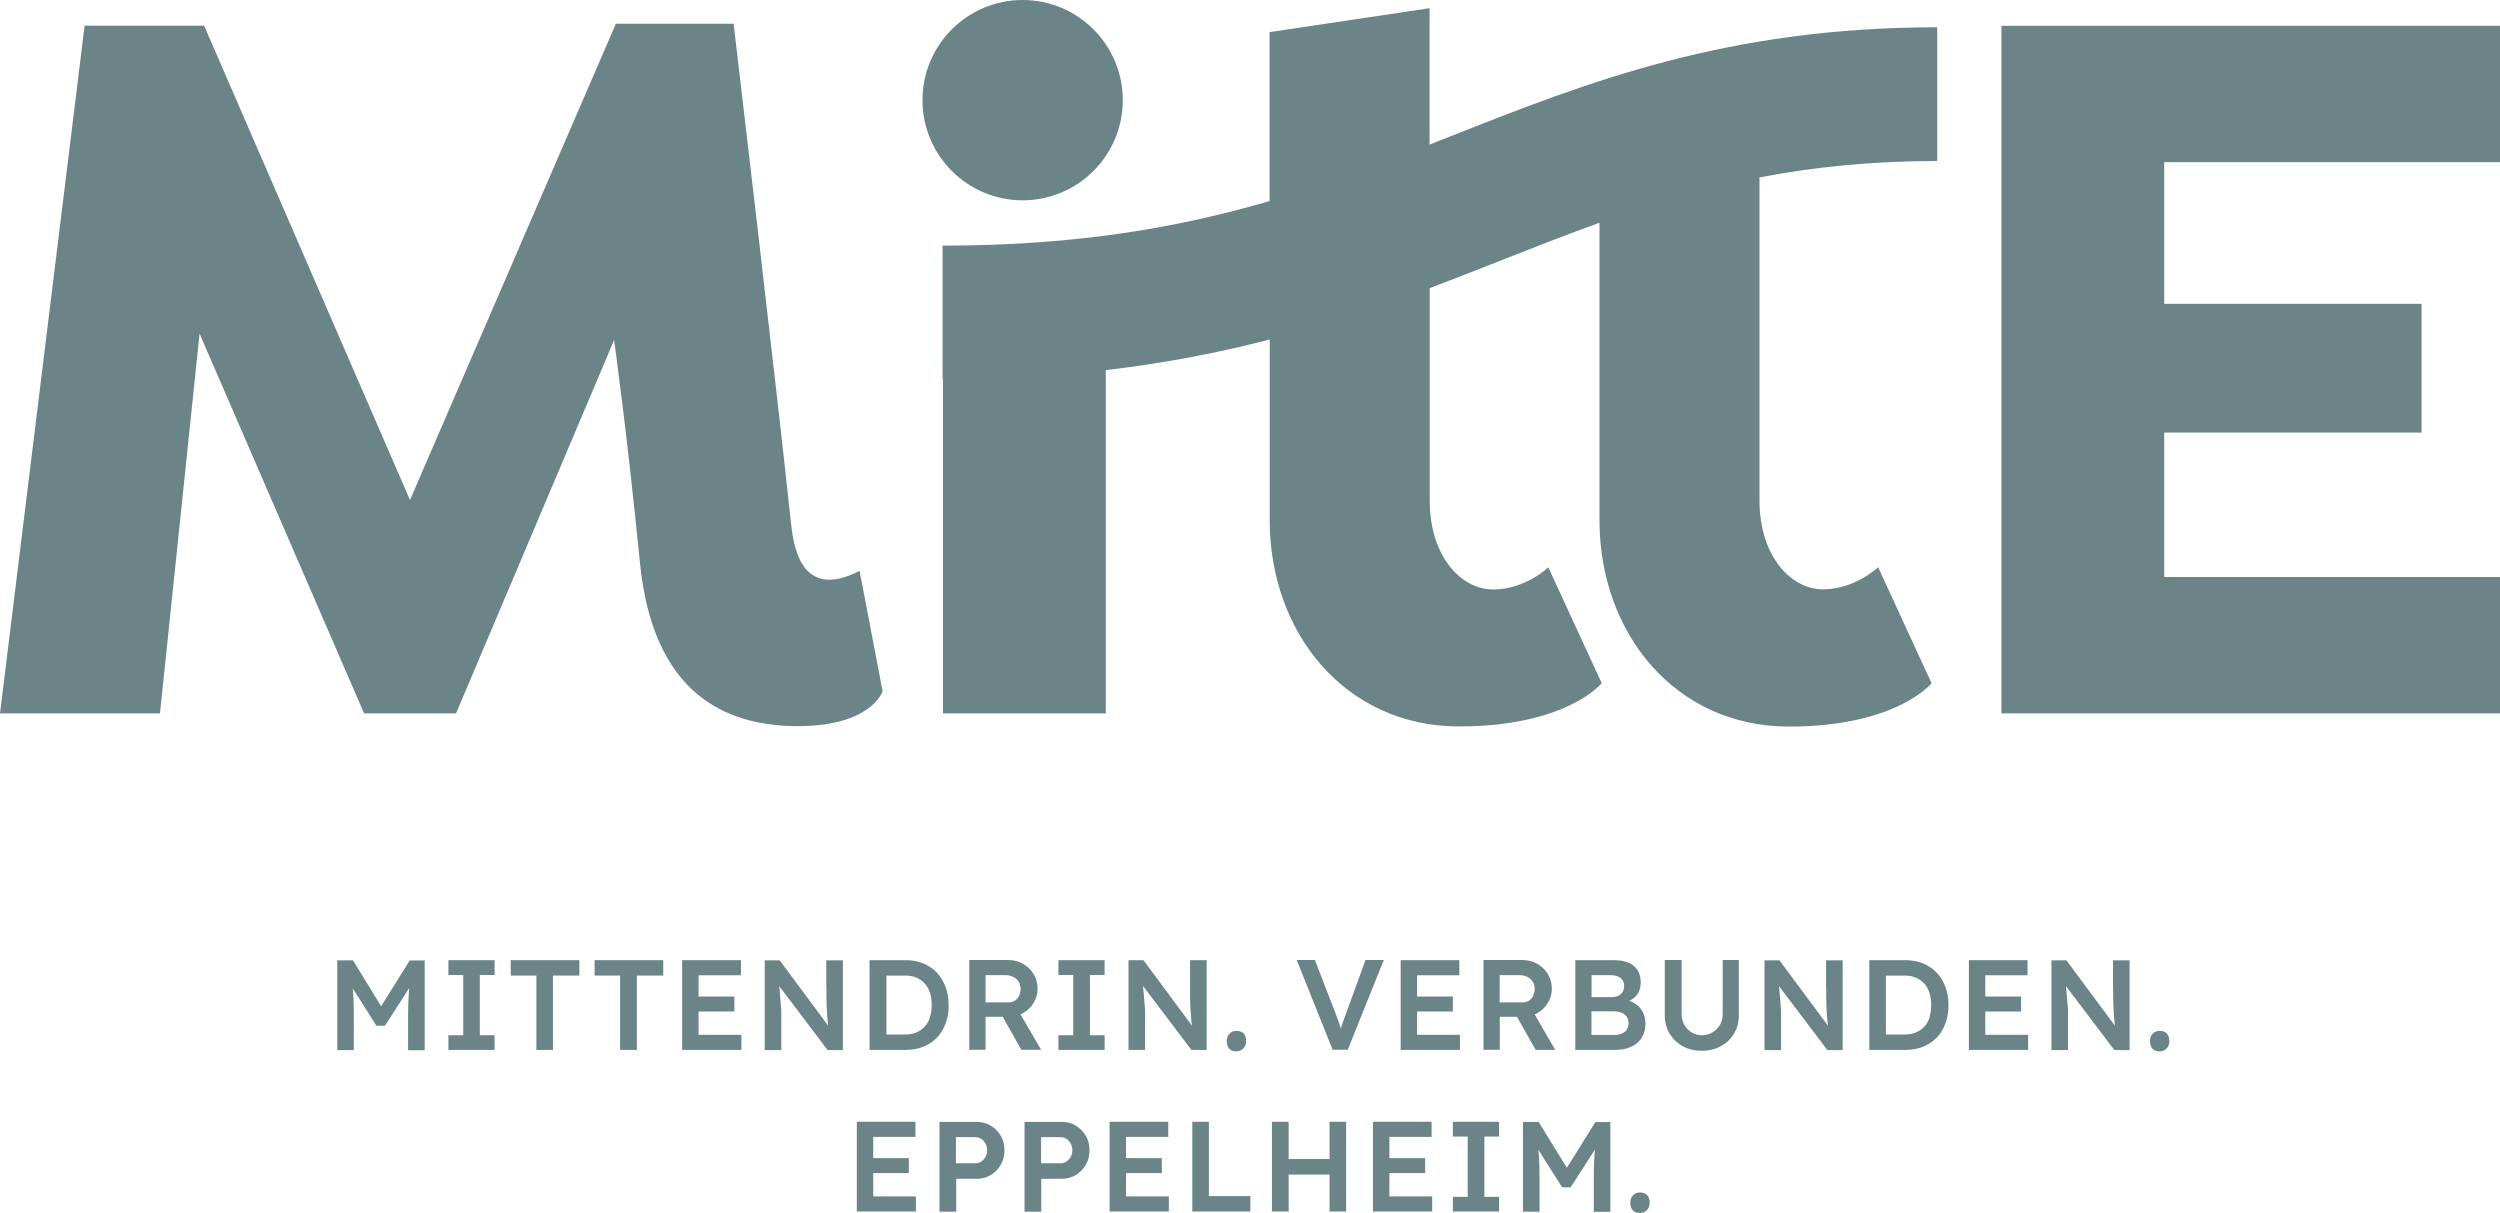 <?xml version="1.0" encoding="UTF-8"?> <svg xmlns="http://www.w3.org/2000/svg" id="Ebene_1" data-name="Ebene 1" viewBox="0 0 170.49 82.72"><defs><style> .cls-1 { fill: #6a8487; stroke-width: 0px; } </style></defs><g><path class="cls-1" d="M69.74,13.66c3.77,0,6.83-3.06,6.83-6.83s-3.06-6.83-6.83-6.83-6.83,3.06-6.83,6.83,3.06,6.83,6.83,6.83"></path><g><path class="cls-1" d="M31.1,48.65l10.78-25.46s.88,6.27,1.76,15.17c.88,8.9,5.77,11.16,10.78,11.16s5.77-2.38,5.77-2.38l-1.57-8.21c-4.14,2.13-4.54-1.95-4.7-3.45-.89-8.47-3.89-33.86-3.89-33.86h-8.03l-14.04,32.48L13.92,1.75H5.77L0,48.65h10.91l2.7-25.9,11.22,25.9h6.27Z"></path><polygon class="cls-1" points="170.49 11.06 170.49 1.76 147.59 1.76 137.32 1.76 136.49 1.76 136.49 48.65 137.32 48.65 147.59 48.65 170.49 48.65 170.49 39.35 147.59 39.35 147.59 29.5 165.14 29.5 165.14 20.72 147.59 20.72 147.59 11.06 170.49 11.06"></polygon><path class="cls-1" d="M131.72,46.58l-3.64-7.9s-1.57,1.51-3.76,1.51-4.33-2.26-4.33-6.08V12.1c3.63-.7,7.6-1.12,12.12-1.12V1.86c-14.36,0-23.86,3.75-33.05,7.38-.52.21-1.05.41-1.57.62V.56l-10.91,1.63v11.52c-6.16,1.8-13.12,3.04-22.3,3.04v9.12h.03v22.78h11.1v-23.41c4.1-.48,7.79-1.21,11.18-2.09v12.34c0,7.65,5.14,14.05,12.92,14.05,7.34,0,9.72-2.95,9.72-2.95l-3.64-7.9s-1.57,1.51-3.76,1.51-4.33-2.26-4.33-6.08v-14.47c1.69-.64,3.32-1.28,4.91-1.91,2.23-.88,4.42-1.74,6.67-2.55v20.31c0,7.65,5.14,14.05,12.92,14.05,7.34,0,9.72-2.95,9.72-2.95"></path></g></g><path class="cls-1" d="M25.98,68.6l-1.91-3.11h-1.07v6.12h1.13v-2.3c0-.57-.01-1.05-.04-1.46,0-.15-.02-.3-.04-.46l1.62,2.56h.58l1.66-2.57c-.02.17-.03.34-.04.52-.03.42-.04.89-.04,1.42v2.3h1.13v-6.12h-1.02l-1.94,3.11Z"></path><polygon class="cls-1" points="30.58 66.49 31.59 66.49 31.59 70.6 30.58 70.6 30.58 71.6 33.73 71.6 33.73 70.6 32.72 70.6 32.72 66.49 33.73 66.49 33.73 65.48 30.58 65.48 30.58 66.49"></polygon><polygon class="cls-1" points="34.83 66.53 36.58 66.53 36.58 71.6 37.71 71.6 37.71 66.53 39.51 66.53 39.51 65.48 34.83 65.48 34.83 66.53"></polygon><polygon class="cls-1" points="40.55 66.53 42.29 66.53 42.29 71.6 43.43 71.6 43.43 66.53 45.23 66.53 45.23 65.48 40.55 65.48 40.55 66.53"></polygon><polygon class="cls-1" points="47.64 68.98 50.08 68.98 50.08 67.96 47.64 67.96 47.64 66.51 50.53 66.51 50.53 65.48 46.52 65.48 46.52 71.6 50.56 71.6 50.56 70.57 47.64 70.57 47.64 68.98"></polygon><path class="cls-1" d="M56.36,67.32c0,.25,0,.49,0,.71,0,.22.01.44.02.64,0,.2.02.4.03.59.02.19.03.37.05.54,0,.05.01.1.02.15l-3.31-4.46h-1.02v6.12h1.13v-2.37c0-.08,0-.17,0-.26,0-.09,0-.19-.02-.3,0-.11-.02-.25-.03-.41-.01-.17-.03-.36-.05-.59-.01-.13-.02-.27-.04-.43l3.3,4.36h1.04v-6.12h-1.13v1.84Z"></path><path class="cls-1" d="M64.69,68.54c0-.45-.07-.87-.21-1.24-.14-.37-.33-.7-.59-.97-.26-.27-.57-.48-.93-.63-.36-.15-.76-.22-1.2-.22h-2.46v6.12h2.46c.44,0,.84-.07,1.21-.22.36-.15.67-.35.93-.62.26-.27.45-.59.59-.97.14-.38.21-.79.21-1.25M63.42,69.38c-.08.25-.2.46-.36.63-.16.17-.35.31-.57.4-.22.09-.48.14-.76.14h-1.28v-4.02h1.28c.29,0,.54.05.76.14.22.09.41.23.57.4.16.17.28.39.36.63.08.25.12.53.12.83s-.04.59-.12.84"></path><path class="cls-1" d="M69.59,69.18c.06-.03.12-.05.18-.09.3-.17.54-.4.72-.7.18-.29.27-.62.27-.97s-.09-.7-.27-.99c-.18-.29-.42-.53-.72-.7-.3-.17-.64-.26-1.01-.26h-2.66v6.12h1.11v-2.25h1.17l1.27,2.25h1.35s-1.41-2.42-1.41-2.42ZM67.21,66.5h1.35c.2,0,.39.04.54.12.16.08.28.19.37.33.09.14.13.31.13.5,0,.17-.04.32-.1.46-.07.14-.17.25-.29.33-.13.08-.27.12-.44.12h-1.56v-1.86Z"></path><polygon class="cls-1" points="72.18 66.49 73.19 66.49 73.19 70.6 72.18 70.6 72.18 71.6 75.33 71.6 75.33 70.6 74.33 70.6 74.33 66.49 75.33 66.49 75.33 65.48 72.18 65.48 72.18 66.49"></polygon><path class="cls-1" d="M82.29,65.48h-1.13v1.84c0,.25,0,.49,0,.71s.01.44.02.64c0,.2.02.4.04.59.01.19.03.37.05.54,0,.05.01.1.02.15l-3.31-4.47h-1.02v6.12h1.13v-2.37c0-.08,0-.17,0-.26,0-.09,0-.19-.02-.3,0-.11-.02-.25-.03-.41-.01-.17-.03-.36-.05-.59-.01-.13-.02-.27-.04-.43l3.3,4.36h1.04v-6.12Z"></path><path class="cls-1" d="M84.8,71.5c.12-.13.18-.3.18-.5,0-.23-.06-.4-.17-.52-.11-.12-.28-.18-.49-.18-.2,0-.36.07-.48.2s-.18.3-.18.5c0,.22.06.39.17.52.11.12.27.18.48.18.2,0,.36-.07.48-.2"></path><path class="cls-1" d="M93.12,65.48l-1.28,3.51c-.09.23-.16.43-.22.6-.06.18-.12.34-.16.49,0,.02-.01.04-.02.05-.03-.09-.06-.18-.09-.28-.04-.12-.09-.25-.14-.39-.05-.14-.11-.3-.18-.48l-1.36-3.51h-1.24l2.45,6.12h1.03l2.46-6.12h-1.25Z"></path><polygon class="cls-1" points="99.52 66.51 99.52 65.48 95.52 65.48 95.52 71.6 99.56 71.6 99.56 70.57 96.64 70.57 96.64 68.98 99.08 68.98 99.08 67.96 96.64 67.96 96.64 66.51 99.52 66.51"></polygon><path class="cls-1" d="M104.71,71.6h1.35s-1.4-2.42-1.4-2.42c.06-.03.12-.05.18-.09.3-.17.54-.4.72-.7.18-.29.27-.62.27-.97s-.09-.7-.27-.99c-.18-.29-.42-.53-.72-.7-.3-.17-.64-.26-1.01-.26h-2.66v6.12h1.11v-2.25h1.17l1.27,2.25ZM102.27,66.5h1.35c.2,0,.39.04.54.12.16.08.28.19.37.33.09.14.13.31.13.5,0,.17-.04.32-.1.46-.07.14-.17.25-.29.33-.13.08-.27.12-.44.12h-1.56v-1.86Z"></path><path class="cls-1" d="M112.07,70.57c.1-.23.14-.49.14-.79,0-.28-.06-.53-.17-.75-.11-.22-.27-.4-.48-.55-.13-.1-.29-.17-.45-.23.21-.09.38-.22.51-.39.18-.23.27-.52.27-.86s-.07-.6-.21-.83c-.14-.23-.35-.4-.63-.52-.28-.12-.62-.17-1.02-.17h-2.6v6.12h2.69c.32,0,.61-.04.86-.12.26-.08.48-.19.66-.35.19-.15.33-.34.42-.57M108.53,66.5h1.3c.3,0,.53.07.69.2.16.13.24.31.24.55,0,.15-.04.27-.1.39-.07.11-.17.2-.29.26-.12.06-.27.1-.44.1h-1.39v-1.49ZM110.95,70.2c-.08.12-.19.22-.34.28-.15.06-.33.1-.55.1h-1.53v-1.61h1.48c.22,0,.4.03.56.09.16.06.28.15.36.27.09.12.13.26.13.42,0,.17-.04.33-.12.45"></path><path class="cls-1" d="M117.48,69.17c0,.27-.06.52-.19.73-.12.21-.3.38-.51.51-.22.13-.46.19-.73.19-.24,0-.47-.06-.68-.19-.21-.13-.38-.3-.5-.51-.12-.21-.19-.46-.19-.73v-3.7h-1.15v3.78c0,.46.11.87.33,1.24.22.36.52.65.9.86.38.21.81.31,1.29.31s.92-.1,1.3-.31c.38-.21.68-.49.9-.86.22-.36.33-.78.33-1.24v-3.78h-1.1v3.7Z"></path><path class="cls-1" d="M124.54,67.32c0,.25,0,.49,0,.71,0,.22.01.44.02.64,0,.2.02.4.03.59.02.19.03.37.05.54,0,.05.01.1.02.15l-3.31-4.46h-1.02v6.12h1.13v-2.37c0-.08,0-.17,0-.26,0-.09,0-.19-.02-.3,0-.11-.02-.25-.03-.41-.01-.17-.03-.36-.05-.59-.01-.13-.02-.27-.04-.43l3.3,4.36h1.04v-6.12h-1.13v1.84Z"></path><path class="cls-1" d="M132.07,66.33c-.26-.27-.57-.48-.93-.63-.36-.15-.76-.22-1.2-.22h-2.46v6.12h2.46c.44,0,.84-.07,1.21-.22.36-.15.67-.35.93-.62.26-.27.45-.59.59-.97.14-.38.21-.79.21-1.25s-.07-.87-.21-1.24c-.14-.37-.33-.7-.59-.97M131.59,69.38c-.08.25-.2.46-.36.63-.16.17-.35.31-.57.4-.22.09-.48.14-.77.14h-1.28v-4.02h1.28c.29,0,.54.05.76.14.22.09.41.23.57.4.16.17.28.39.36.63.08.25.12.53.12.83s-.04.59-.12.84"></path><polygon class="cls-1" points="135.39 68.98 137.83 68.98 137.83 67.96 135.39 67.96 135.39 66.51 138.27 66.51 138.27 65.48 134.27 65.48 134.27 71.6 138.31 71.6 138.31 70.57 135.39 70.57 135.39 68.98"></polygon><path class="cls-1" d="M144.11,67.32c0,.25,0,.49,0,.71,0,.22.01.44.02.64,0,.2.02.4.03.59.02.19.03.37.05.54,0,.05.01.1.02.15l-3.31-4.46h-1.02v6.12h1.13v-2.37c0-.08,0-.17,0-.26,0-.09,0-.19-.02-.3,0-.11-.02-.25-.03-.41-.01-.17-.03-.36-.05-.59-.01-.13-.02-.27-.04-.43l3.3,4.36h1.04v-6.12h-1.13v1.84Z"></path><path class="cls-1" d="M147.28,70.3c-.2,0-.36.07-.48.2-.12.13-.18.3-.18.5,0,.22.06.39.17.52.11.12.28.18.49.18.2,0,.36-.07.48-.2.12-.13.18-.3.18-.5,0-.23-.06-.4-.17-.52-.11-.12-.28-.18-.48-.18"></path><polygon class="cls-1" points="59.55 80 61.98 80 61.98 78.98 59.55 78.98 59.55 77.53 62.43 77.53 62.43 76.5 58.43 76.5 58.43 82.62 62.46 82.62 62.46 81.59 59.55 81.59 59.55 80"></polygon><path class="cls-1" d="M67.56,76.76c-.28-.17-.6-.25-.95-.25h-2.54v6.12h1.14v-2.24h1.41c.35,0,.67-.09.95-.26.28-.17.51-.41.68-.7.17-.29.25-.62.25-.99s-.08-.69-.25-.98c-.17-.29-.39-.52-.68-.69M67.21,78.89c-.07.13-.17.24-.29.32-.12.08-.25.12-.4.12h-1.33v-1.78h1.33c.15,0,.28.04.4.12.12.08.21.18.29.32.07.13.11.28.11.45s-.04.32-.11.45"></path><path class="cls-1" d="M73.36,76.76c-.28-.17-.6-.25-.95-.25h-2.54v6.12h1.14v-2.24h1.41c.35,0,.67-.09.95-.26.28-.17.51-.41.68-.7.17-.29.25-.62.25-.99s-.08-.69-.25-.98c-.17-.29-.39-.52-.68-.69M73.02,78.89c-.07.13-.17.24-.29.32-.12.08-.25.12-.4.12h-1.33v-1.78h1.33c.15,0,.28.04.4.12.12.08.21.18.29.32.07.13.11.28.11.45s-.04.32-.11.45"></path><polygon class="cls-1" points="76.79 80 79.23 80 79.23 78.98 76.79 78.98 76.79 77.53 79.67 77.53 79.67 76.5 75.67 76.5 75.67 82.62 79.71 82.62 79.71 81.59 76.79 81.59 76.79 80"></polygon><polygon class="cls-1" points="82.44 76.5 81.31 76.5 81.31 82.62 85.27 82.62 85.27 81.57 82.44 81.57 82.44 76.5"></polygon><polygon class="cls-1" points="90.67 79.04 87.88 79.04 87.88 76.5 86.74 76.5 86.74 82.62 87.88 82.62 87.88 80.1 90.67 80.1 90.67 82.62 91.8 82.62 91.8 76.5 90.67 76.5 90.67 79.04"></polygon><polygon class="cls-1" points="94.75 80 97.19 80 97.19 78.98 94.75 78.98 94.75 77.53 97.63 77.53 97.63 76.5 93.63 76.5 93.63 82.62 97.67 82.62 97.67 81.59 94.75 81.59 94.75 80"></polygon><polygon class="cls-1" points="99.08 77.51 100.09 77.51 100.09 81.62 99.08 81.62 99.08 82.62 102.23 82.62 102.23 81.62 101.23 81.62 101.23 77.51 102.23 77.51 102.23 76.5 99.08 76.5 99.08 77.51"></polygon><path class="cls-1" d="M106.84,79.62l-1.91-3.11h-1.07v6.12h1.13v-2.3c0-.57-.01-1.05-.04-1.46-.01-.15-.03-.3-.04-.46l1.62,2.56h.58l1.66-2.57c-.02.17-.03.34-.04.52-.03.42-.04.89-.04,1.42v2.3h1.13v-6.12h-1.02l-1.94,3.11Z"></path><path class="cls-1" d="M111.84,81.32c-.2,0-.36.07-.48.2-.12.13-.18.3-.18.5,0,.22.06.39.17.52.11.12.28.18.49.18.2,0,.36-.07.48-.2.12-.13.18-.3.18-.5,0-.23-.06-.4-.17-.52-.11-.12-.28-.18-.48-.18"></path></svg> 